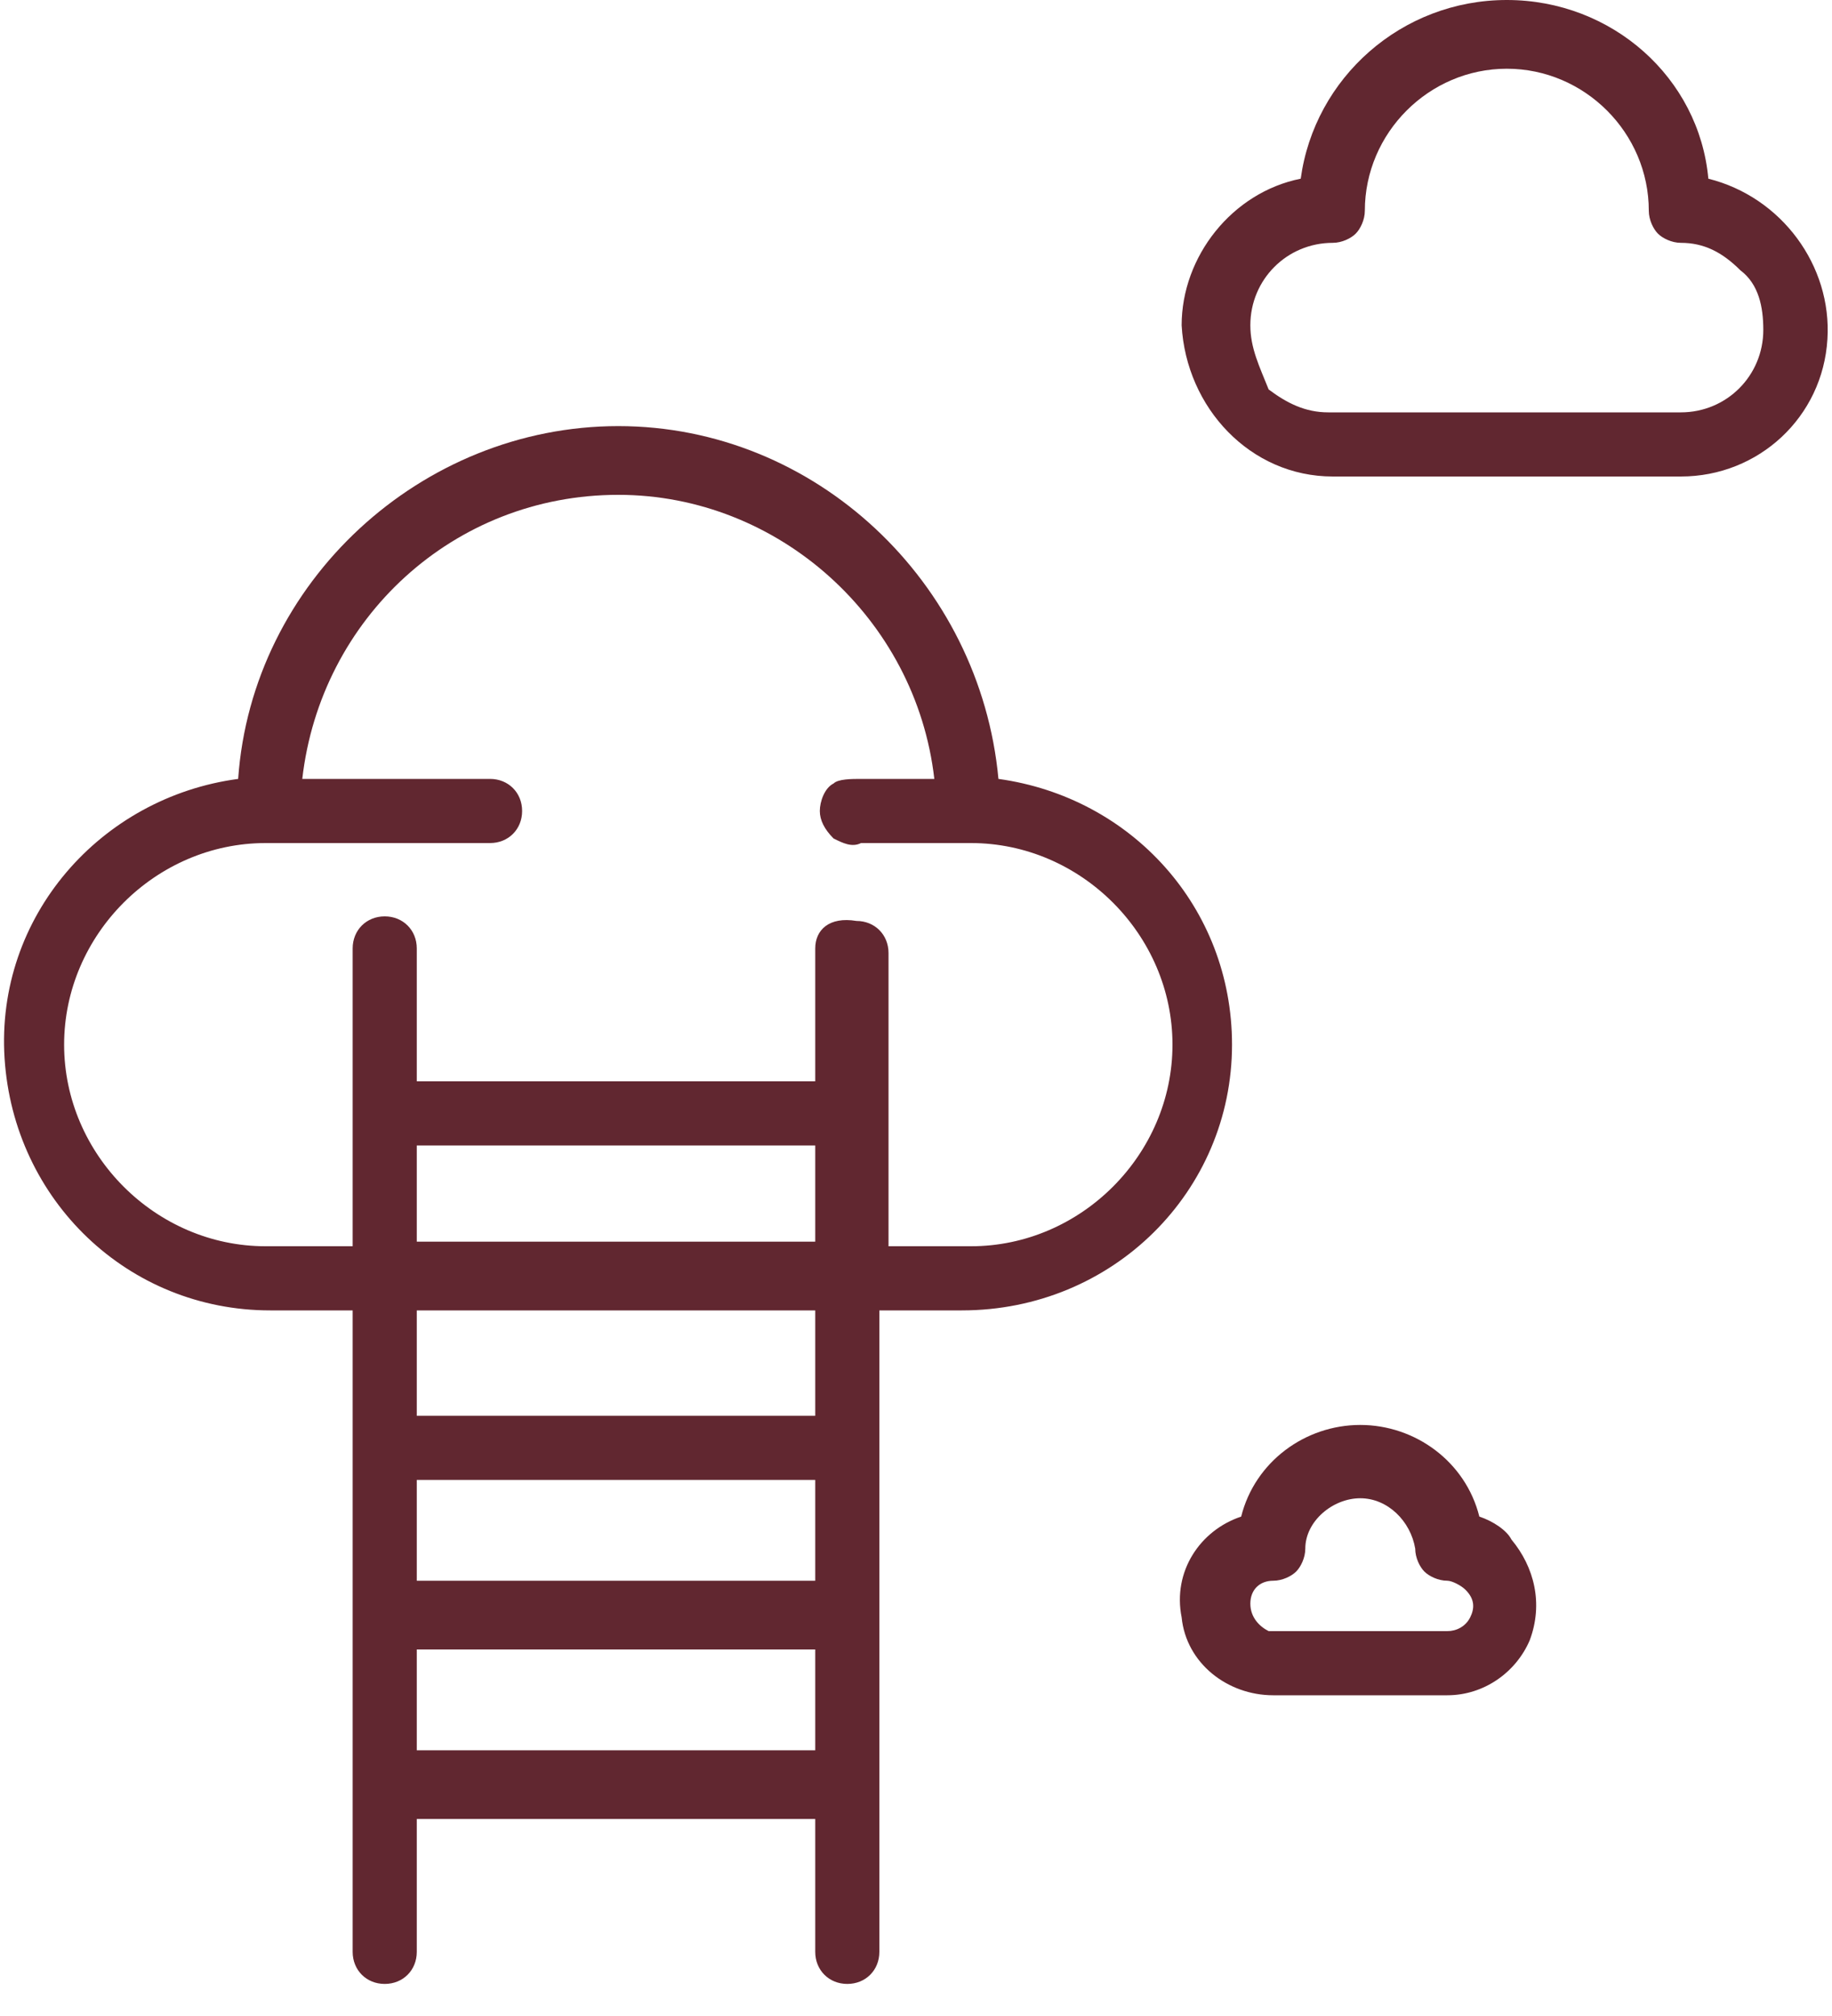 <?xml version="1.0" encoding="utf-8"?>
<!-- Generator: Adobe Illustrator 29.4.0, SVG Export Plug-In . SVG Version: 9.03 Build 0)  -->
<svg version="1.0" id="Calque_1" xmlns="http://www.w3.org/2000/svg" xmlns:xlink="http://www.w3.org/1999/xlink" x="0px" y="0px"
	 viewBox="0 0 40 44" style="enable-background:new 0 0 40 44;" xml:space="preserve">
<style type="text/css">
	.st0{fill:#612730;}
</style>
<path class="st0" d="M32.3,33.1c-0.3-1.2-1.4-2-2.6-2s-2.3,0.8-2.6,2c-0.9,0.3-1.5,1.2-1.3,2.2c0.1,1,1,1.7,2,1.7h3.8
	c0.8,0,1.5-0.5,1.8-1.2c0.3-0.8,0.1-1.6-0.4-2.2C32.9,33.4,32.6,33.2,32.3,33.1z M27.3,35c0-0.3,0.2-0.5,0.5-0.5
	c0.2,0,0.4-0.1,0.5-0.2c0.1-0.1,0.2-0.3,0.2-0.5c0-0.6,0.6-1.1,1.2-1.1c0.6,0,1.1,0.5,1.2,1.1c0,0.2,0.1,0.4,0.2,0.5
	c0.1,0.1,0.3,0.2,0.5,0.2c0.1,0,0.3,0.1,0.4,0.2c0.2,0.2,0.2,0.4,0.1,0.6c-0.1,0.2-0.3,0.3-0.5,0.3h-3.9
	C27.5,35.5,27.3,35.3,27.3,35"/>
<path class="st0" d="M29.1,10.4l7.6,0c1.7,0,3.1-1.3,3.2-3c0.1-1.6-1-3.1-2.6-3.5C37.1,1.7,35.2,0,32.9,0s-4.2,1.7-4.5,3.9
	c-1.5,0.3-2.6,1.7-2.6,3.2C25.9,8.9,27.3,10.4,29.1,10.4z M27.3,7.1c0-1,0.8-1.8,1.8-1.8c0.2,0,0.4-0.1,0.5-0.2
	c0.1-0.1,0.2-0.3,0.2-0.5c0-1.7,1.4-3.1,3.1-3.1c1.7,0,3.1,1.4,3.1,3.1c0,0.2,0.1,0.4,0.2,0.5c0.1,0.1,0.3,0.2,0.5,0.2
	c0.5,0,0.9,0.2,1.3,0.6c0.4,0.3,0.5,0.8,0.5,1.3c0,1-0.8,1.8-1.8,1.8h-7.7c-0.5,0-0.9-0.2-1.3-0.5C27.5,8,27.3,7.6,27.3,7.1"/>
<path class="st0" d="M26.9,22.8c0-3-2.2-5.4-5.1-5.8c-0.4-4.3-4-7.7-8.3-7.7c-4.3,0-8,3.4-8.3,7.7c-3,0.4-5.3,3-5.1,6.1
	c0.2,3.1,2.7,5.5,5.8,5.5h1.8v14c0,0.4,0.3,0.7,0.7,0.7c0.4,0,0.7-0.3,0.7-0.7v-2.9h8.7v2.9c0,0.4,0.3,0.7,0.7,0.7
	c0.4,0,0.7-0.3,0.7-0.7v-14h1.8C24.3,28.6,26.9,26,26.9,22.8 M17.8,36v2.2H9.1l0-2.2H17.8z M17.8,30.9H9.1v-2.3h8.7V30.9z
	 M17.8,27.1H9.1v-2.1h8.7V27.1z M17.8,34.5H9.1v-2.2h8.7L17.8,34.5z M17.8,20.7v2.9H9.1v-2.9c0-0.4-0.3-0.7-0.7-0.7
	c-0.4,0-0.7,0.3-0.7,0.7v6.5H5.8c-2.4,0-4.4-2-4.4-4.4c0-2.4,2-4.4,4.4-4.4h4.9c0.4,0,0.7-0.3,0.7-0.7c0-0.4-0.3-0.7-0.7-0.7H6.6
	c0.4-3.5,3.3-6.2,6.9-6.2c3.5,0,6.5,2.7,6.9,6.2h-1.6c-0.2,0-0.5,0-0.6,0.1c-0.2,0.1-0.3,0.4-0.3,0.6c0,0.2,0.1,0.4,0.3,0.6
	c0.2,0.1,0.4,0.2,0.6,0.1h2.4c2.4,0,4.4,2,4.4,4.4s-2,4.4-4.4,4.4h-1.8v-6.4c0-0.4-0.3-0.7-0.7-0.7C18.1,20,17.8,20.3,17.8,20.7"/>
</svg>
